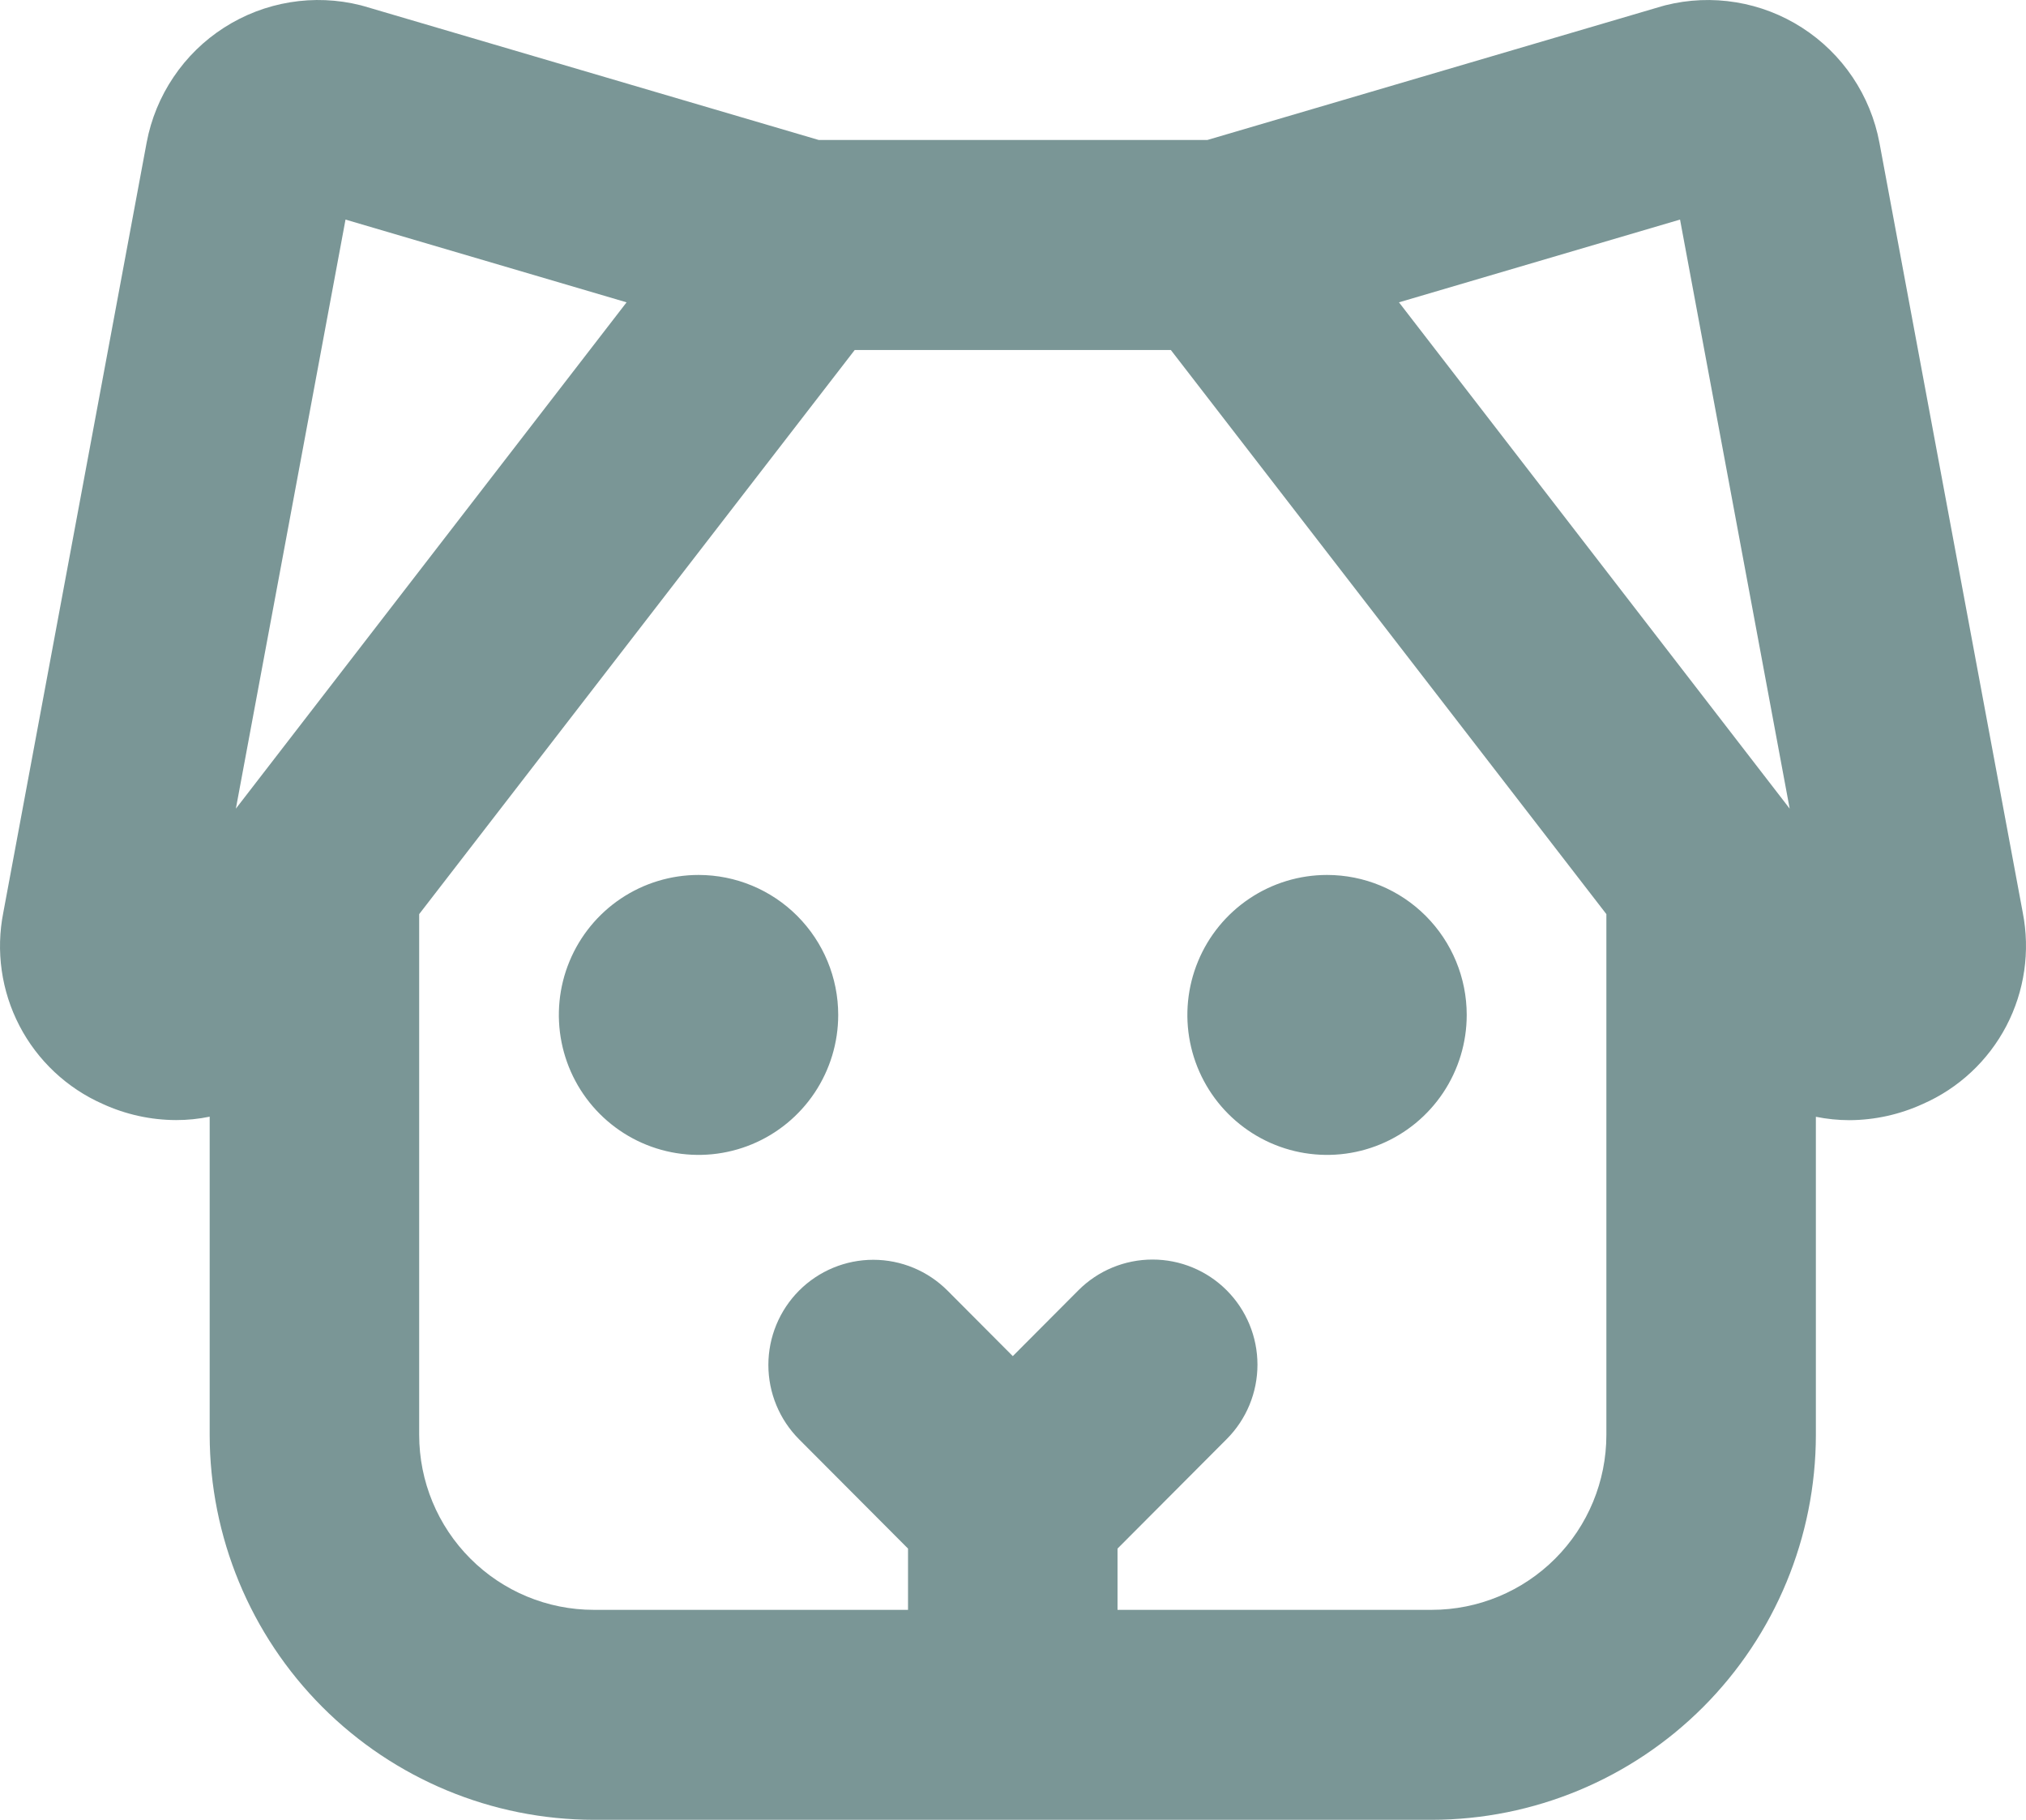 <svg width="59" height="53" viewBox="0 0 59 53" fill="none" xmlns="http://www.w3.org/2000/svg">
<path d="M24.41 29.559C24.41 30.365 24.171 31.153 23.724 31.824C23.277 32.494 22.642 33.017 21.899 33.325C21.155 33.634 20.338 33.714 19.549 33.557C18.76 33.4 18.035 33.011 17.466 32.441C16.897 31.871 16.51 31.145 16.353 30.354C16.196 29.563 16.276 28.744 16.584 27.999C16.892 27.254 17.413 26.617 18.082 26.169C18.751 25.721 19.538 25.482 20.342 25.482C21.421 25.482 22.455 25.911 23.218 26.676C23.981 27.441 24.41 28.477 24.41 29.559ZM38.645 25.482C37.841 25.482 37.054 25.721 36.386 26.169C35.717 26.617 35.195 27.254 34.888 27.999C34.58 28.744 34.499 29.563 34.656 30.354C34.813 31.145 35.2 31.871 35.769 32.441C36.338 33.011 37.063 33.4 37.852 33.557C38.641 33.714 39.459 33.634 40.202 33.325C40.945 33.017 41.58 32.494 42.027 31.824C42.474 31.153 42.713 30.365 42.713 29.559C42.713 28.477 42.284 27.441 41.521 26.676C40.758 25.911 39.724 25.482 38.645 25.482ZM55.993 32.153C55.322 32.46 54.593 32.621 53.855 32.624C53.528 32.623 53.202 32.59 52.881 32.525V41.789C52.878 44.761 51.698 47.611 49.601 49.713C47.504 51.814 44.661 52.997 41.696 53H17.292C14.326 52.997 11.483 51.814 9.386 49.713C7.289 47.611 6.11 44.761 6.106 41.789V32.522C5.784 32.588 5.456 32.622 5.128 32.621C4.391 32.619 3.664 32.459 2.995 32.153C1.95 31.692 1.093 30.888 0.566 29.874C0.039 28.859 -0.126 27.694 0.097 26.573L4.271 4.15C4.399 3.468 4.666 2.819 5.054 2.244C5.441 1.668 5.942 1.178 6.526 0.804C7.109 0.43 7.763 0.179 8.447 0.067C9.13 -0.045 9.83 -0.016 10.502 0.153L10.621 0.186L23.84 4.076H35.163L48.382 0.186L48.501 0.153C49.174 -0.016 49.873 -0.045 50.558 0.068C51.242 0.18 51.896 0.432 52.479 0.807C53.063 1.182 53.564 1.673 53.951 2.249C54.338 2.825 54.604 3.475 54.732 4.158L58.906 26.58C59.126 27.703 58.957 28.867 58.428 29.88C57.898 30.893 57.039 31.695 55.993 32.153ZM40.74 8.805L52.118 23.551L48.925 6.395L40.74 8.805ZM6.869 23.551L18.247 8.805L10.062 6.395L6.869 23.551ZM46.78 41.789V26.623L34.097 10.194H24.89L12.207 26.623V41.789C12.207 43.141 12.743 44.437 13.697 45.392C14.65 46.348 15.943 46.885 17.292 46.885H26.443V45.101L23.271 41.919C22.698 41.344 22.376 40.565 22.376 39.753C22.376 38.941 22.698 38.162 23.271 37.587C23.844 37.013 24.621 36.69 25.431 36.69C26.242 36.69 27.019 37.013 27.592 37.587L29.494 39.496L31.403 37.58C31.976 37.005 32.753 36.683 33.564 36.683C34.374 36.683 35.151 37.005 35.724 37.58C36.297 38.154 36.619 38.933 36.619 39.745C36.619 40.558 36.297 41.337 35.724 41.911L32.544 45.101V46.885H41.696C43.044 46.885 44.337 46.348 45.291 45.392C46.244 44.437 46.78 43.141 46.78 41.789Z" fill="#7A9696"/>
</svg>
